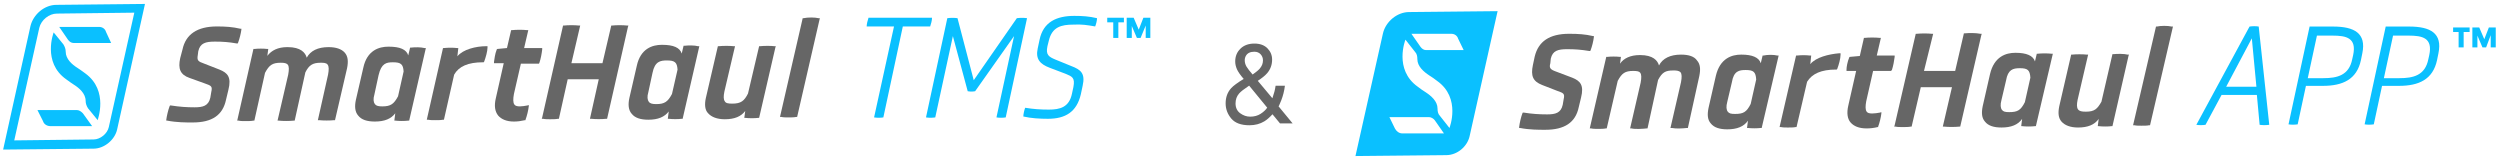 <svg width="314" height="21" viewBox="0 0 314 21" fill="none" xmlns="http://www.w3.org/2000/svg">
<path d="M112.288 3.322H108.853C108.853 3.034 108.969 2.572 109.086 2.226H117.061C117.061 2.572 116.945 2.976 116.829 3.322H113.394L110.949 14.747C110.599 14.805 110.134 14.805 109.784 14.747L112.288 3.322Z" fill="#0AC0FF"/>
<path d="M127.366 4.534L122.476 11.458C122.126 11.516 121.894 11.516 121.544 11.458L119.681 4.534L117.469 14.747C117.062 14.805 116.654 14.805 116.305 14.747L118.983 2.284C119.39 2.226 119.914 2.226 120.263 2.284L122.301 10.073L127.715 2.284C128.123 2.226 128.647 2.226 128.996 2.284L126.318 14.747C125.969 14.805 125.503 14.805 125.154 14.747L127.366 4.534Z" fill="#0AC0FF"/>
<path d="M135.749 11.862C135.225 14.055 133.828 14.92 131.616 14.92C130.626 14.92 129.52 14.862 128.53 14.632C128.53 14.343 128.647 13.824 128.763 13.535C129.811 13.708 130.684 13.766 131.732 13.766C133.13 13.766 134.294 13.478 134.643 11.747L134.818 10.939C135.051 9.727 134.643 9.612 133.828 9.265L131.849 8.515C130.626 8.054 130.044 7.419 130.335 6.092L130.568 4.996C131.034 2.745 132.722 1.995 134.934 1.995C135.982 1.995 136.797 2.053 137.787 2.284C137.787 2.572 137.671 3.034 137.554 3.322C136.564 3.149 135.866 3.034 134.818 3.092C133.304 3.092 132.14 3.38 131.732 5.111L131.558 5.803C131.325 6.9 131.732 7.131 132.547 7.477L134.527 8.285C135.749 8.746 136.332 9.208 135.982 10.766L135.749 11.862Z" fill="#0AC0FF"/>
<path d="M24.903 6.438C25.136 5.4 25.835 5.226 26.999 5.226C27.989 5.226 28.746 5.284 29.735 5.457H29.852L29.91 5.342C30.085 4.88 30.259 4.188 30.317 3.726V3.611H30.201C29.211 3.38 28.338 3.322 27.232 3.322C24.787 3.322 23.331 4.303 22.924 6.207L22.633 7.304C22.342 8.631 22.633 9.381 23.797 9.785L25.718 10.477C26.533 10.766 26.708 10.823 26.533 11.573L26.417 12.266C26.184 13.305 25.485 13.478 24.438 13.478C23.448 13.478 22.575 13.42 21.468 13.247H21.352L21.294 13.362C21.119 13.824 20.945 14.574 20.886 15.036V15.151H21.003C22.167 15.382 23.39 15.382 24.088 15.382C24.146 15.382 24.146 15.382 24.205 15.382C26.65 15.382 27.989 14.459 28.396 12.497L28.687 11.285C29.095 9.669 28.571 9.15 27.581 8.746L25.66 7.996C24.845 7.708 24.729 7.592 24.845 6.9L24.903 6.438Z" fill="#666666"/>
<path d="M41.263 5.919C39.923 5.919 38.992 6.38 38.526 7.246C38.352 6.611 37.769 5.919 36.139 5.919C36.139 5.919 36.139 5.919 36.081 5.919C34.917 5.919 34.102 6.323 33.578 7.015L33.694 6.15H33.578C33.112 6.092 32.413 6.092 31.948 6.15H31.831L29.794 15.151H29.968C30.201 15.209 30.492 15.209 30.842 15.209C31.191 15.209 31.54 15.209 31.831 15.151H31.948L33.287 9.15C33.811 8.169 34.218 7.881 35.266 7.881C35.732 7.881 35.965 7.938 36.139 8.111C36.314 8.342 36.314 8.746 36.198 9.381L34.859 15.151H35.033C35.499 15.209 36.372 15.209 36.896 15.151H37.013L38.352 9.092C38.817 8.169 39.283 7.881 40.273 7.881C40.622 7.881 40.971 7.881 41.146 8.111C41.321 8.342 41.321 8.746 41.204 9.381L39.923 15.093H40.098C40.564 15.151 41.495 15.151 41.961 15.093H42.078L43.591 8.573C43.766 7.708 43.708 7.073 43.3 6.611C42.893 6.15 42.194 5.919 41.263 5.919Z" fill="#666666"/>
<path d="M51.625 5.977H51.509L51.276 6.957C51.043 6.207 50.228 5.861 48.831 5.861C48.831 5.861 48.831 5.861 48.772 5.861C47.608 5.861 46.094 6.323 45.629 8.515L44.697 12.554C44.523 13.362 44.581 14.055 44.988 14.516C45.396 15.036 46.094 15.266 47.084 15.266C48.307 15.266 49.122 14.92 49.646 14.228L49.529 15.151H49.646C50.111 15.209 50.81 15.209 51.276 15.151H51.392L53.488 6.034H53.313C52.848 5.919 52.149 5.919 51.625 5.977ZM49.355 7.823C50.344 7.823 50.635 8.054 50.694 8.977L49.995 12.093C49.471 13.074 49.063 13.362 48.016 13.362C47.55 13.362 47.259 13.305 47.084 13.074C46.91 12.843 46.851 12.439 47.026 11.862L47.55 9.439C47.899 7.938 48.539 7.823 49.355 7.823Z" fill="#666666"/>
<path d="M57.447 7.073L57.563 6.034H57.389C56.865 5.977 56.341 5.977 55.758 6.034H55.642L53.604 15.036H53.779C54.012 15.093 54.361 15.093 54.652 15.093C55.002 15.093 55.351 15.093 55.642 15.036H55.758L57.039 9.381C57.621 8.342 58.786 7.823 60.649 7.823H60.765L60.823 7.708C60.998 7.246 61.231 6.438 61.231 5.977V5.803H61.056C59.776 5.803 58.145 6.207 57.447 7.073Z" fill="#666666"/>
<path d="M65.83 6.034L66.354 3.784H66.18C65.714 3.726 64.841 3.726 64.317 3.784H64.2L63.676 6.034L62.453 6.15L62.395 6.207C62.163 6.784 62.104 7.419 62.046 7.765V7.938H63.269L62.279 12.324C62.046 13.305 62.163 13.997 62.57 14.516C62.977 14.978 63.618 15.266 64.549 15.266C65.015 15.266 65.423 15.209 65.947 15.093H66.005V15.036C66.18 14.574 66.354 13.882 66.412 13.362V13.189L66.238 13.247C65.888 13.305 65.597 13.362 65.306 13.362C64.957 13.362 64.724 13.305 64.608 13.131C64.433 12.901 64.433 12.439 64.549 11.804L65.423 7.996H67.693L67.751 7.881C67.926 7.361 68.042 6.727 68.101 6.207V6.034H65.83Z" fill="#666666"/>
<path d="M76.891 3.207H76.775L75.669 7.938H71.768L72.874 3.207H72.7C72.176 3.149 71.361 3.149 70.837 3.207H70.72L68.101 14.747L68.042 14.92H68.217C68.45 14.978 68.799 14.978 69.09 14.978C69.44 14.978 69.789 14.978 70.08 14.92H70.197L71.303 9.958H75.203L74.097 14.92H74.272C74.796 14.978 75.611 14.978 76.135 14.92H76.251L78.871 3.38L78.929 3.207H78.754C78.231 3.149 77.415 3.149 76.891 3.207Z" fill="#666666"/>
<path d="M85.973 5.746H85.857L85.624 6.727C85.391 5.977 84.576 5.63 83.179 5.63C83.179 5.63 83.179 5.63 83.121 5.63C81.956 5.63 80.443 6.092 79.977 8.285L79.046 12.324C78.871 13.131 78.929 13.824 79.337 14.285C79.744 14.805 80.443 15.036 81.432 15.036C82.655 15.036 83.47 14.689 83.994 13.997L83.877 14.92H83.994C84.46 14.978 85.158 14.978 85.624 14.92H85.74L87.836 5.803H87.662C87.254 5.688 86.497 5.688 85.973 5.746ZM83.761 7.592C84.751 7.592 85.042 7.823 85.1 8.746L84.401 11.804C83.877 12.785 83.47 13.074 82.422 13.074C81.956 13.074 81.665 13.016 81.491 12.785C81.316 12.554 81.258 12.15 81.432 11.573L81.956 9.15C82.247 7.708 82.946 7.592 83.761 7.592C83.703 7.592 83.703 7.592 83.761 7.592Z" fill="#666666"/>
<path d="M95.463 5.803H95.346L93.949 11.747C93.483 12.67 93.076 13.016 91.97 13.016C91.446 13.016 91.155 12.958 91.038 12.727C90.864 12.497 90.864 12.093 90.98 11.516L92.319 5.803H92.144C91.679 5.746 90.805 5.746 90.281 5.803H90.165L88.651 12.324C88.477 13.131 88.535 13.824 88.942 14.228C89.35 14.689 90.049 14.978 91.038 14.978C92.261 14.978 93.076 14.632 93.6 13.939L93.483 14.805H93.6C94.066 14.862 94.822 14.862 95.23 14.805H95.346L97.384 5.977L97.442 5.803H97.267C96.86 5.746 95.987 5.746 95.463 5.803Z" fill="#666666"/>
<path d="M100.935 2.284H100.819L97.966 14.689H98.141C98.374 14.747 98.723 14.747 99.014 14.747C99.364 14.747 99.713 14.747 100.004 14.689H100.12L102.973 2.284H102.798C102.333 2.168 101.459 2.168 100.935 2.284Z" fill="#666666"/>
<path d="M7.089 0.61C5.575 0.61 4.178 1.822 3.829 3.265L0.394 18.786L11.746 18.671C13.085 18.671 14.424 17.574 14.715 16.247L18.208 0.495L7.089 0.61ZM13.667 15.959C13.493 16.767 12.62 17.517 11.746 17.517L1.791 17.632L4.935 3.495C5.168 2.515 6.157 1.707 7.147 1.707L16.869 1.591L13.667 15.959Z" fill="#0AC0FF"/>
<path d="M13.318 4.015C13.202 3.611 12.852 3.38 12.445 3.38H7.438L8.544 4.996C8.719 5.226 8.952 5.4 9.243 5.4H13.959L13.318 4.015Z" fill="#0AC0FF"/>
<path d="M9.65 13.824H4.702L5.4 15.209C5.517 15.613 5.924 15.843 6.332 15.843H11.572L10.407 14.228C10.174 13.997 9.941 13.824 9.65 13.824Z" fill="#0AC0FF"/>
<path d="M10.698 9.208C10.291 8.919 10 8.688 9.709 8.515C9.068 8.111 8.253 7.419 8.253 6.496C8.253 6.15 8.137 5.861 7.962 5.573L6.74 4.072C6.74 4.072 5.284 7.823 8.311 9.958C8.719 10.246 9.01 10.477 9.301 10.65C9.942 11.054 10.757 11.747 10.757 12.67C10.757 13.016 10.873 13.305 11.048 13.593L12.27 15.093C12.212 15.151 13.726 11.4 10.698 9.208Z" fill="#0AC0FF"/>
<path d="M140.465 2.803V4.765H139.824V2.803H139.068V2.226H141.163V2.803H140.465ZM143.9 4.765V3.207L143.259 4.765H142.794L142.153 3.265V4.765H141.513V2.226H142.386L143.026 3.726L143.609 2.226H144.482V4.765H143.9Z" fill="#0AC0FF"/>
<path d="M157.33 9.361C157.763 9.056 158.062 8.808 158.226 8.616C158.494 8.306 158.629 7.962 158.629 7.584C158.629 7.288 158.531 7.033 158.335 6.818C158.139 6.604 157.875 6.497 157.542 6.497C157.036 6.497 156.685 6.666 156.489 7.003C156.389 7.176 156.339 7.365 156.339 7.57C156.339 7.848 156.414 8.115 156.564 8.37C156.719 8.625 156.975 8.956 157.33 9.361ZM157.016 14.652C157.521 14.652 157.957 14.536 158.321 14.304C158.686 14.071 158.966 13.812 159.162 13.524L156.893 10.756C156.25 11.184 155.831 11.512 155.635 11.74C155.334 12.082 155.184 12.499 155.184 12.991C155.184 13.524 155.377 13.935 155.765 14.222C156.157 14.509 156.574 14.652 157.016 14.652ZM156.209 9.915C155.785 9.427 155.5 9.017 155.354 8.685C155.213 8.352 155.143 8.031 155.143 7.721C155.143 7.074 155.361 6.538 155.799 6.114C156.236 5.686 156.822 5.472 157.556 5.472C158.253 5.472 158.798 5.67 159.189 6.066C159.581 6.463 159.777 6.937 159.777 7.488C159.777 8.131 159.575 8.694 159.169 9.177C158.932 9.459 158.535 9.785 157.979 10.154L159.812 12.342C159.935 11.977 160.019 11.706 160.064 11.528C160.115 11.346 160.165 11.093 160.215 10.77H161.384C161.306 11.412 161.151 12.03 160.919 12.622C160.687 13.21 160.57 13.447 160.57 13.333L162.354 15.5H160.769L159.825 14.352C159.451 14.757 159.11 15.053 158.8 15.24C158.257 15.568 157.633 15.732 156.927 15.732C155.883 15.732 155.124 15.452 154.65 14.892C154.176 14.326 153.939 13.691 153.939 12.984C153.939 12.223 154.17 11.588 154.63 11.077C154.912 10.767 155.439 10.38 156.209 9.915Z" fill="#666666"/>
<g clip-path="url(#clip0_187_310)">
<path d="M176.984 1.514C175.486 1.514 174.047 2.709 173.701 4.187L170.246 19.599L181.648 19.485C183.03 19.485 184.297 18.405 184.585 17.097L188.098 1.401L176.984 1.514ZM175.198 16.13L174.507 14.708H179.46C179.748 14.708 180.036 14.879 180.209 15.107L181.36 16.756H176.12C175.717 16.756 175.371 16.471 175.198 16.13ZM180.842 14.538C180.612 14.31 180.554 13.969 180.554 13.628C180.554 12.718 179.748 12.036 179.057 11.581C178.711 11.353 178.423 11.182 178.078 10.898C175.026 8.737 176.523 4.984 176.523 4.984L177.732 6.519C177.963 6.747 178.02 7.088 178.02 7.429C178.02 8.339 178.827 9.021 179.518 9.476C179.863 9.704 180.151 9.874 180.497 10.159C183.549 12.32 182.051 16.073 182.051 16.073L180.842 14.538ZM178.423 5.894L177.272 4.244H182.282C182.685 4.244 183.03 4.472 183.146 4.87L183.837 6.292H179.114C178.827 6.292 178.596 6.121 178.423 5.894Z" fill="#0AC0FF"/>
<path d="M194.778 7.372C195.009 6.348 195.7 6.178 196.851 6.178C197.83 6.178 198.579 6.235 199.616 6.405H199.731L199.788 6.292C199.961 5.837 200.134 5.154 200.191 4.642V4.529H200.076C199.097 4.301 198.233 4.244 197.082 4.244C194.605 4.244 193.223 5.211 192.763 7.088L192.532 8.168C192.244 9.533 192.532 10.216 193.684 10.671L195.584 11.41C196.391 11.694 196.563 11.751 196.391 12.491L196.276 13.173C196.045 14.197 195.354 14.367 194.318 14.367C193.339 14.367 192.417 14.31 191.381 14.14H191.265L191.208 14.253C191.035 14.708 190.862 15.448 190.805 15.96V16.073H190.92C192.072 16.301 193.281 16.301 193.972 16.301C194.03 16.301 194.03 16.301 194.087 16.301C196.506 16.301 197.888 15.391 198.291 13.457L198.579 12.263C198.982 10.671 198.464 10.159 197.485 9.761L195.527 9.021C194.721 8.737 194.548 8.566 194.721 7.941L194.778 7.372Z" fill="#666666"/>
<path d="M211.133 6.86C209.809 6.86 208.83 7.315 208.369 8.225C208.196 7.6 207.62 6.917 206.008 6.917C206.008 6.917 206.008 6.917 205.95 6.917C204.798 6.917 203.935 7.315 203.474 7.998L203.589 7.145H203.474C203.013 7.088 202.322 7.088 201.861 7.145H201.746L199.673 16.13H199.846C200.076 16.187 200.422 16.187 200.71 16.187C201.055 16.187 201.458 16.187 201.689 16.13H201.804L203.186 10.159C203.704 9.192 204.107 8.908 205.144 8.908C205.605 8.908 205.893 8.964 206.008 9.135C206.181 9.363 206.181 9.761 206.065 10.386L204.741 16.13H204.914C205.374 16.244 206.296 16.187 206.814 16.13H206.929L208.254 10.045C208.772 9.078 209.175 8.851 210.154 8.851C210.5 8.851 210.845 8.851 211.075 9.078C211.248 9.306 211.248 9.704 211.133 10.329L209.809 16.073H209.981C210.5 16.187 211.363 16.13 211.882 16.073H211.997L213.437 9.533C213.609 8.68 213.552 8.055 213.149 7.6C212.803 7.088 212.112 6.86 211.133 6.86Z" fill="#666666"/>
<path d="M221.499 6.974H221.384L221.153 7.941C220.923 7.202 220.059 6.86 218.735 6.86C218.735 6.86 218.735 6.86 218.677 6.86C217.525 6.86 216.028 7.315 215.51 9.533L214.588 13.571C214.416 14.424 214.473 15.05 214.876 15.505C215.279 16.016 215.97 16.244 216.949 16.244C218.159 16.244 219.023 15.903 219.541 15.163L219.426 16.073H219.541C220.002 16.13 220.693 16.13 221.153 16.073H221.268L223.399 6.974H223.226C222.766 6.86 222.017 6.86 221.499 6.974ZM219.253 8.794C220.232 8.794 220.52 9.021 220.577 9.988L219.886 13.059C219.368 14.083 218.965 14.31 217.928 14.31C217.41 14.31 217.18 14.253 217.007 14.026C216.834 13.799 216.777 13.4 216.949 12.775L217.525 10.329C217.756 8.908 218.447 8.794 219.253 8.794Z" fill="#666666"/>
<path d="M227.373 8.055L227.488 6.974H227.315C226.797 6.917 226.279 6.917 225.703 6.974H225.588L223.514 15.96H223.687C223.918 16.016 224.263 16.016 224.551 16.016C224.897 16.016 225.3 16.016 225.53 15.96H225.645L226.97 10.273C227.603 9.249 228.755 8.737 230.598 8.737H230.713L230.77 8.623C230.943 8.168 231.174 7.372 231.174 6.86V6.69H231.001C229.676 6.803 228.064 7.202 227.373 8.055Z" fill="#666666"/>
<path d="M235.723 6.974L236.241 4.756H236.068C235.608 4.699 234.686 4.699 234.226 4.756H234.111L233.592 7.031L232.325 7.145L232.268 7.202C232.037 7.77 231.922 8.396 231.922 8.737V8.908H233.132L232.153 13.23C231.922 14.197 232.037 14.936 232.44 15.391C232.844 15.846 233.477 16.13 234.456 16.13C234.917 16.13 235.377 16.073 235.838 15.96H235.896V15.903C236.068 15.448 236.241 14.765 236.299 14.253V14.083L236.126 14.14C235.781 14.197 235.493 14.253 235.147 14.253C234.802 14.253 234.571 14.197 234.456 14.026C234.283 13.799 234.283 13.344 234.398 12.718L235.262 8.908H237.508L237.623 8.794C237.796 8.282 237.911 7.6 237.969 7.145V6.974H235.723Z" fill="#666666"/>
<path d="M246.78 4.187H246.665L245.57 8.908H241.654L242.806 4.244H242.633C242.115 4.187 241.309 4.187 240.733 4.244H240.618L237.969 15.732L237.911 15.903H238.084C238.314 15.96 238.66 15.96 239.005 15.96C239.351 15.96 239.696 15.96 239.984 15.903H240.1L241.251 10.955H245.167L244.016 15.903H244.188C244.707 15.96 245.513 15.96 246.089 15.903H246.204L248.853 4.415L248.91 4.244H248.738C248.162 4.131 247.356 4.131 246.78 4.187Z" fill="#666666"/>
<path d="M255.936 6.747H255.821L255.591 7.713C255.36 6.974 254.496 6.633 253.172 6.633C253.172 6.633 253.172 6.633 253.114 6.633C251.963 6.633 250.465 7.088 249.947 9.306L249.026 13.344C248.853 14.197 248.91 14.822 249.314 15.277C249.717 15.789 250.408 16.016 251.387 16.016C252.596 16.016 253.46 15.675 253.978 14.936L253.863 15.846H253.978C254.439 15.903 255.13 15.903 255.591 15.846H255.706L257.837 6.747H257.664C257.146 6.69 256.454 6.69 255.936 6.747ZM253.69 8.566C254.669 8.566 254.957 8.794 255.015 9.761L254.324 12.832C253.805 13.855 253.402 14.083 252.366 14.083C251.847 14.083 251.617 14.026 251.444 13.799C251.272 13.571 251.214 13.173 251.387 12.547L251.963 10.102C252.193 8.737 252.826 8.566 253.69 8.566C253.633 8.566 253.633 8.566 253.69 8.566Z" fill="#666666"/>
<path d="M265.438 6.803H265.323L263.941 12.775C263.423 13.685 263.077 14.026 261.983 14.026C261.465 14.026 261.177 13.969 261.004 13.742C260.831 13.514 260.831 13.116 260.946 12.547L262.271 6.86H262.098C261.637 6.803 260.716 6.803 260.255 6.86H260.14L258.643 13.344C258.47 14.197 258.528 14.822 258.931 15.277C259.334 15.732 260.025 16.016 261.004 16.016C262.213 16.016 263.077 15.675 263.595 14.936L263.48 15.846H263.595C264.056 15.903 264.805 15.903 265.208 15.846H265.323L267.339 7.031L267.396 6.86H267.223C266.82 6.747 265.956 6.747 265.438 6.803Z" fill="#666666"/>
<path d="M270.909 3.334H270.794L267.914 15.732H268.087C268.317 15.789 268.663 15.789 268.951 15.789C269.296 15.789 269.7 15.789 269.93 15.732H270.045L272.924 3.334H272.752C272.291 3.221 271.37 3.221 270.909 3.334Z" fill="#666666"/>
<path d="M283.463 11.922H279.029L277.013 15.675C276.668 15.732 276.149 15.732 275.861 15.675L282.542 3.334C282.945 3.277 283.348 3.277 283.693 3.334L285.018 15.675C284.615 15.732 284.154 15.732 283.809 15.675L283.463 11.922ZM282.83 4.813L279.605 10.898H283.405L282.83 4.813Z" fill="#0AC0FF"/>
<path d="M290.086 3.334H293.023C295.729 3.334 297.226 4.187 296.708 6.69L296.535 7.543C296.017 9.988 294.232 10.784 291.756 10.784H289.625L288.588 15.618C288.185 15.675 287.782 15.675 287.437 15.618L290.086 3.334ZM295.556 6.917C296.017 4.756 294.693 4.472 292.965 4.472H291.007L289.855 9.818H291.813C293.541 9.818 295.038 9.476 295.441 7.429L295.556 6.917Z" fill="#0AC0FF"/>
<path d="M299.645 3.334H302.582C305.289 3.334 306.786 4.187 306.268 6.69L306.095 7.543C305.577 9.988 303.791 10.784 301.315 10.784H299.184L298.148 15.618C297.745 15.675 297.342 15.675 296.996 15.618L299.645 3.334ZM305.116 6.917C305.577 4.756 304.252 4.472 302.524 4.472H300.567L299.415 9.818H301.373C303.1 9.818 304.598 9.476 305.001 7.429L305.116 6.917Z" fill="#0AC0FF"/>
<path d="M309.435 4.017V5.95H308.802V4.017H308.11V3.448H310.184V4.017H309.435ZM312.833 5.95V4.415L312.257 5.95H311.796L311.163 4.472V5.95H310.529V3.448H311.393L312.026 4.927L312.602 3.448H313.466V5.95H312.833Z" fill="#0AC0FF"/>
</g>
<defs>
<clipPath id="clip0_187_310">
<rect width="143.508" height="18.198" fill="white" transform="translate(170.246 1.401)"/>
</clipPath>
</defs>
</svg>
